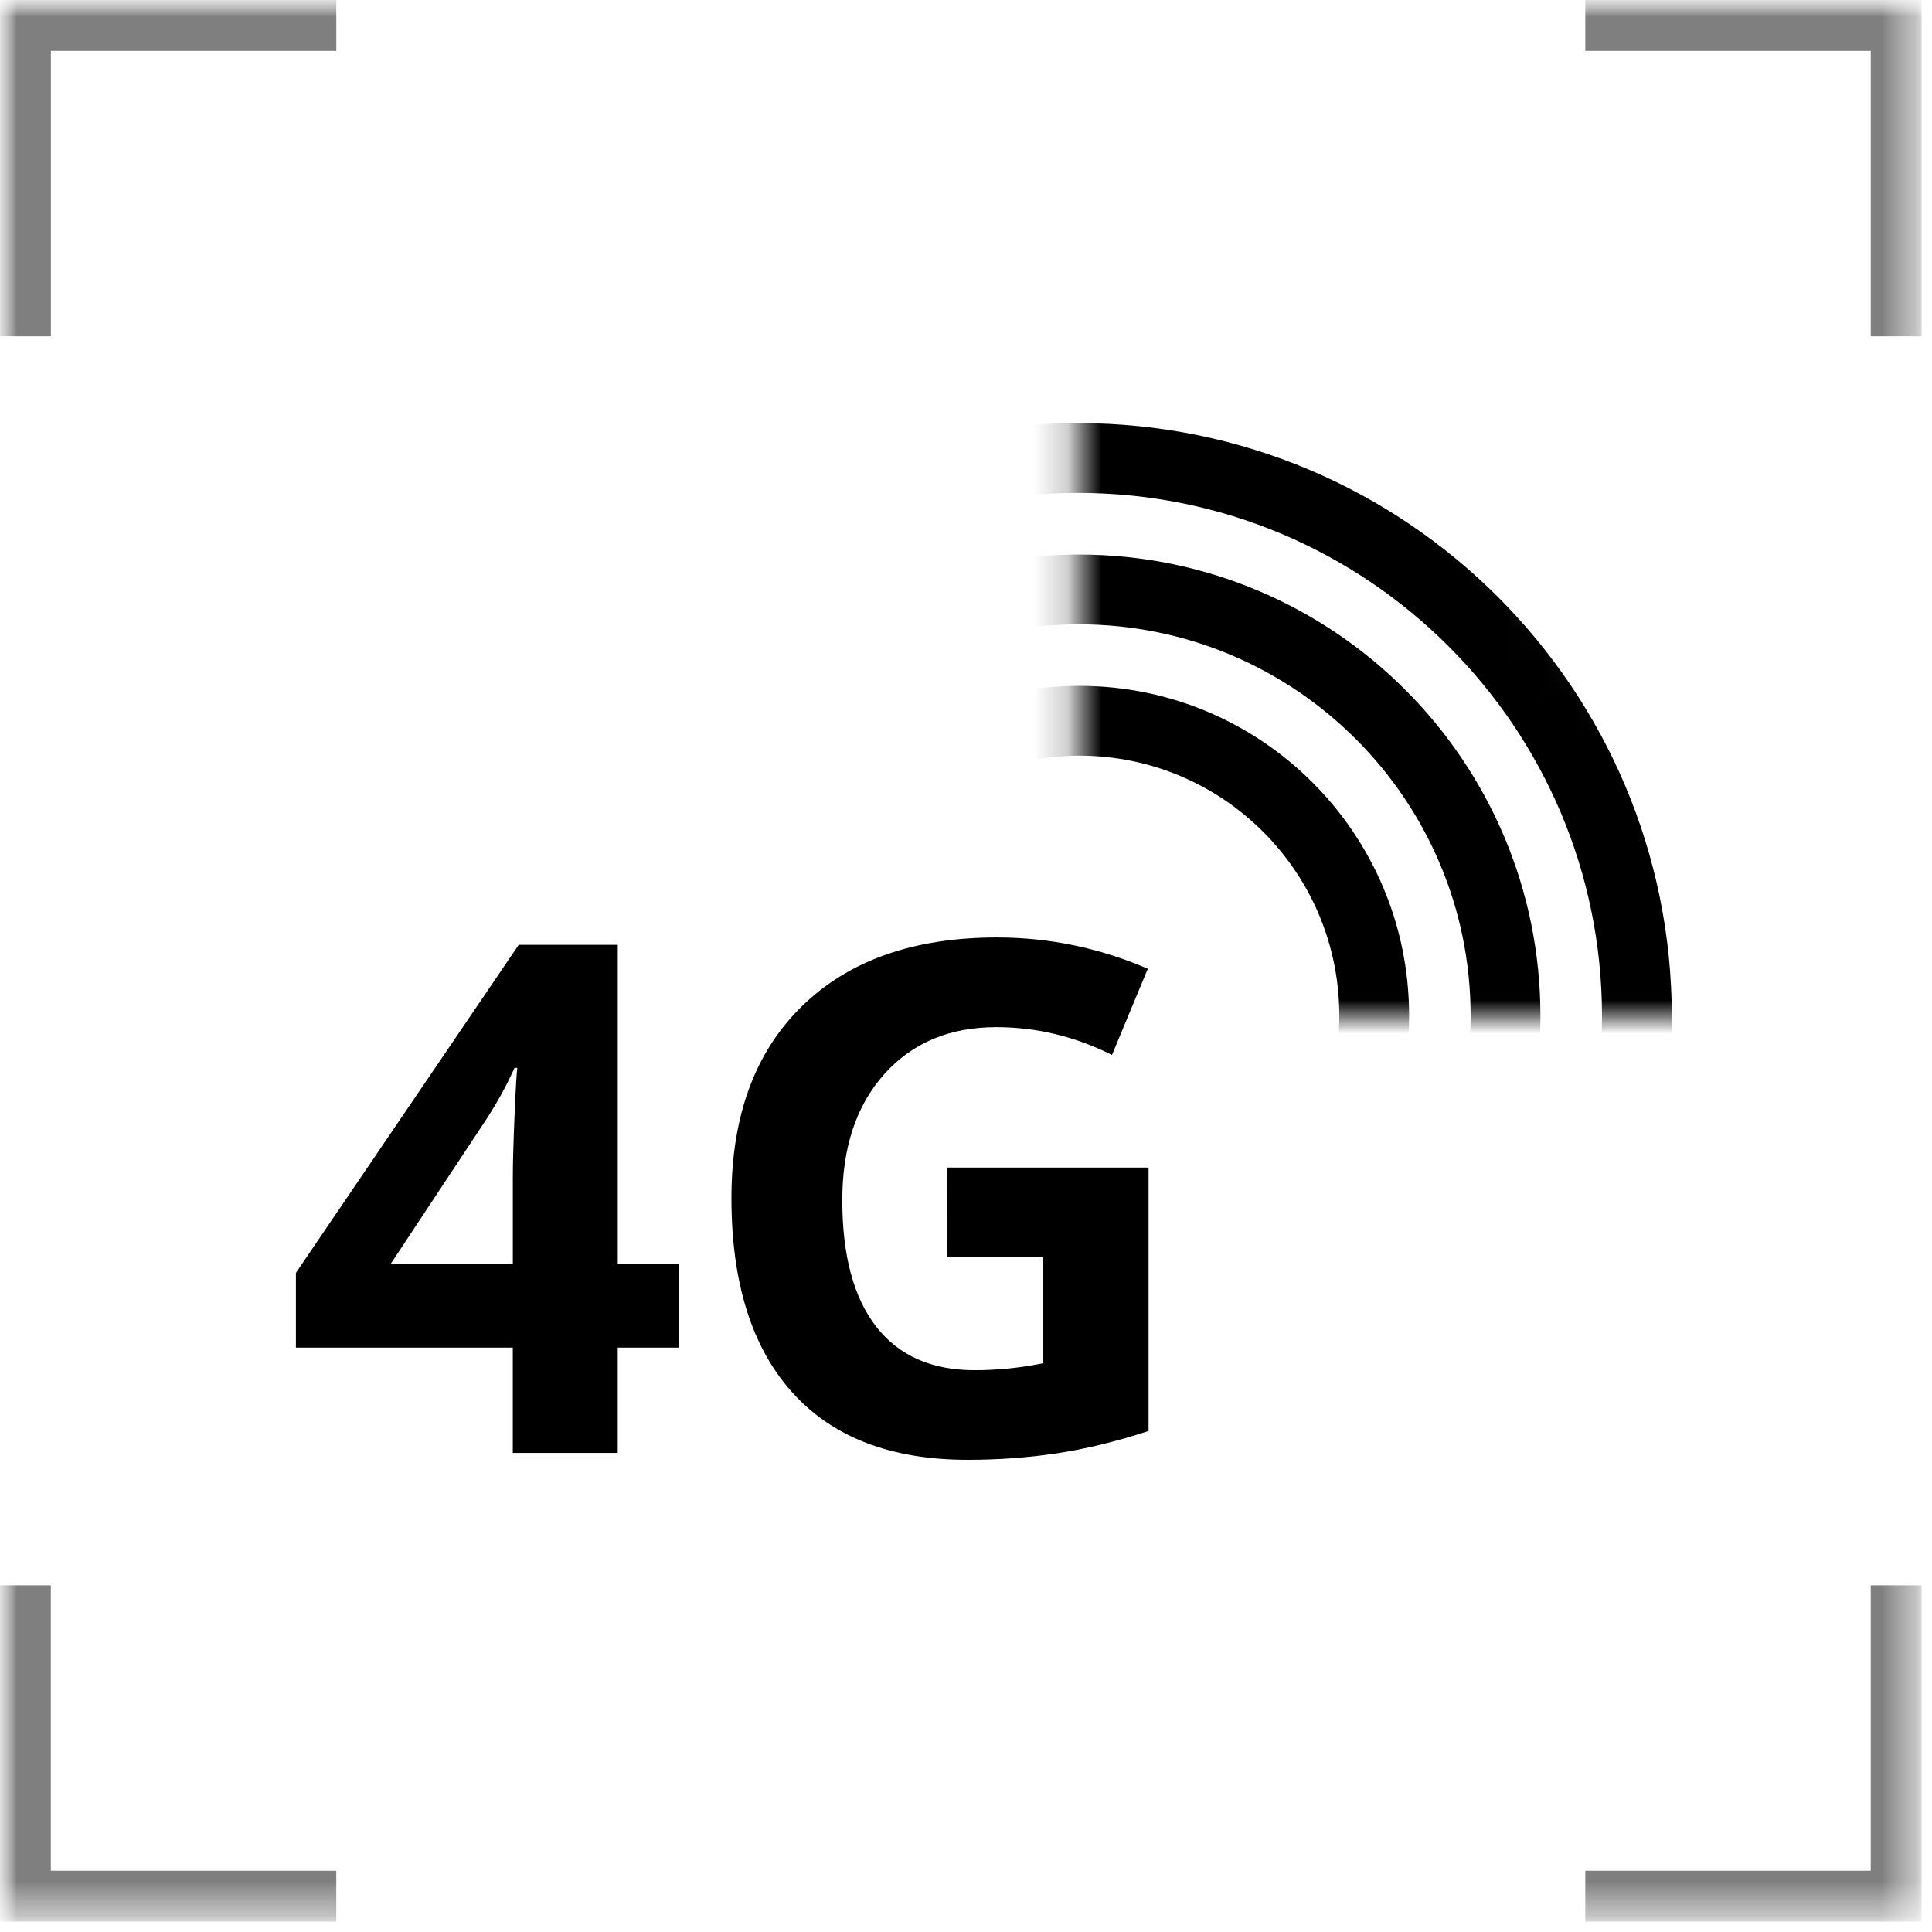 <?xml version="1.0" encoding="UTF-8"?>
<svg xmlns="http://www.w3.org/2000/svg" width="57" height="57" viewBox="0 0 57 57" fill="none">
  <g clip-path="url(#clip0_1_1770)">
    <mask id="mask0_1_1770" style="mask-type:luminance" maskUnits="userSpaceOnUse" x="0" y="0" width="57" height="57">
      <path d="M56.694 0H0V56.693H56.694V0Z" fill="white"></path>
    </mask>
    <g mask="url(#mask0_1_1770)">
      <mask id="mask1_1_1770" style="mask-type:luminance" maskUnits="userSpaceOnUse" x="0" y="0" width="57" height="57">
        <path d="M56.694 0H0V56.693H56.694V0Z" fill="white"></path>
      </mask>
      <g mask="url(#mask1_1_1770)">
        <path d="M27.937 37.093H30.777V40.22C30.094 40.358 29.422 40.425 28.757 40.425C27.486 40.425 26.517 39.997 25.85 39.139C25.184 38.282 24.85 37.038 24.85 35.411C24.85 33.852 25.264 32.611 26.091 31.688C26.918 30.765 28.019 30.304 29.393 30.304C30.575 30.304 31.715 30.577 32.807 31.124L33.864 28.581C32.435 27.966 30.951 27.658 29.414 27.658C26.959 27.658 25.04 28.335 23.657 29.689C22.272 31.042 21.58 32.928 21.58 35.348C21.58 37.836 22.177 39.745 23.37 41.076C24.562 42.405 26.29 43.069 28.553 43.069C29.442 43.069 30.312 43.007 31.163 42.88C32.014 42.754 32.922 42.533 33.886 42.219V34.447H27.938L27.937 37.093ZM11.52 37.298L14.268 33.145C14.624 32.612 14.928 32.066 15.181 31.505H15.263C15.242 31.634 15.215 32.103 15.181 32.909C15.147 33.715 15.13 34.331 15.13 34.755V37.298H11.52ZM20.031 37.298H18.226V27.875H15.304L8.73 37.554V39.759H15.129V42.866H18.225V39.759H20.03L20.031 37.298Z" fill="black"></path>
      </g>
      <mask id="mask2_1_1770" style="mask-type:luminance" maskUnits="userSpaceOnUse" x="0" y="0" width="57" height="57">
        <path d="M56.694 0H0V56.693H56.694V0Z" fill="white"></path>
      </mask>
      <g mask="url(#mask2_1_1770)">
        <path d="M9.922 0.75H0.751V9.921" stroke="black" stroke-opacity="0.5" stroke-width="1.5" stroke-miterlimit="10"></path>
      </g>
      <mask id="mask3_1_1770" style="mask-type:luminance" maskUnits="userSpaceOnUse" x="0" y="0" width="57" height="57">
        <path d="M56.694 0H0V56.693H56.694V0Z" fill="white"></path>
      </mask>
      <g mask="url(#mask3_1_1770)">
        <path d="M55.943 9.921V0.75H46.771" stroke="black" stroke-opacity="0.5" stroke-width="1.5" stroke-miterlimit="10"></path>
      </g>
      <mask id="mask4_1_1770" style="mask-type:luminance" maskUnits="userSpaceOnUse" x="0" y="0" width="57" height="57">
        <path d="M56.694 0H0V56.693H56.694V0Z" fill="white"></path>
      </mask>
      <g mask="url(#mask4_1_1770)">
        <path d="M46.771 55.943H55.942V46.772" stroke="black" stroke-opacity="0.5" stroke-width="1.5" stroke-miterlimit="10"></path>
      </g>
      <mask id="mask5_1_1770" style="mask-type:luminance" maskUnits="userSpaceOnUse" x="0" y="0" width="57" height="57">
        <path d="M56.694 0H0V56.693H56.694V0Z" fill="white"></path>
      </mask>
      <g mask="url(#mask5_1_1770)">
        <path d="M0.75 46.772V55.943H9.921" stroke="black" stroke-opacity="0.5" stroke-width="1.5" stroke-miterlimit="10"></path>
      </g>
      <mask id="mask6_1_1770" style="mask-type:luminance" maskUnits="userSpaceOnUse" x="31" y="1" width="26" height="29">
        <path d="M31.812 29.995H56.127L31.812 1.712V29.995Z" fill="white"></path>
      </mask>
      <g mask="url(#mask6_1_1770)">
        <path d="M31.844 38.663C36.648 38.663 40.543 34.768 40.543 29.964C40.543 25.16 36.648 21.265 31.844 21.265C27.04 21.265 23.145 25.16 23.145 29.964C23.145 34.768 27.04 38.663 31.844 38.663Z" stroke="black" stroke-width="2.059"></path>
      </g>
      <mask id="mask7_1_1770" style="mask-type:luminance" maskUnits="userSpaceOnUse" x="31" y="1" width="26" height="29">
        <path d="M31.812 29.995H56.127L31.812 1.712V29.995Z" fill="white"></path>
      </mask>
      <g mask="url(#mask7_1_1770)">
        <path d="M31.828 42.57C38.781 42.57 44.418 36.933 44.418 29.98C44.418 23.027 38.781 17.39 31.828 17.39C24.875 17.39 19.238 23.027 19.238 29.98C19.238 36.933 24.875 42.57 31.828 42.57Z" stroke="black" stroke-width="2.059"></path>
      </g>
      <mask id="mask8_1_1770" style="mask-type:luminance" maskUnits="userSpaceOnUse" x="31" y="1" width="26" height="29">
        <path d="M31.812 29.995H56.127L31.812 1.712V29.995Z" fill="white"></path>
      </mask>
      <g mask="url(#mask8_1_1770)">
        <path d="M31.812 46.477C40.915 46.477 48.294 39.098 48.294 29.995C48.294 20.892 40.915 13.513 31.812 13.513C22.709 13.513 15.33 20.892 15.33 29.995C15.33 39.098 22.709 46.477 31.812 46.477Z" stroke="black" stroke-width="2.059"></path>
      </g>
    </g>
  </g>
  <defs>
    <clipPath id="clip0_1_1770">
      <rect width="57" height="57" fill="white"></rect>
    </clipPath>
  </defs>
</svg>
